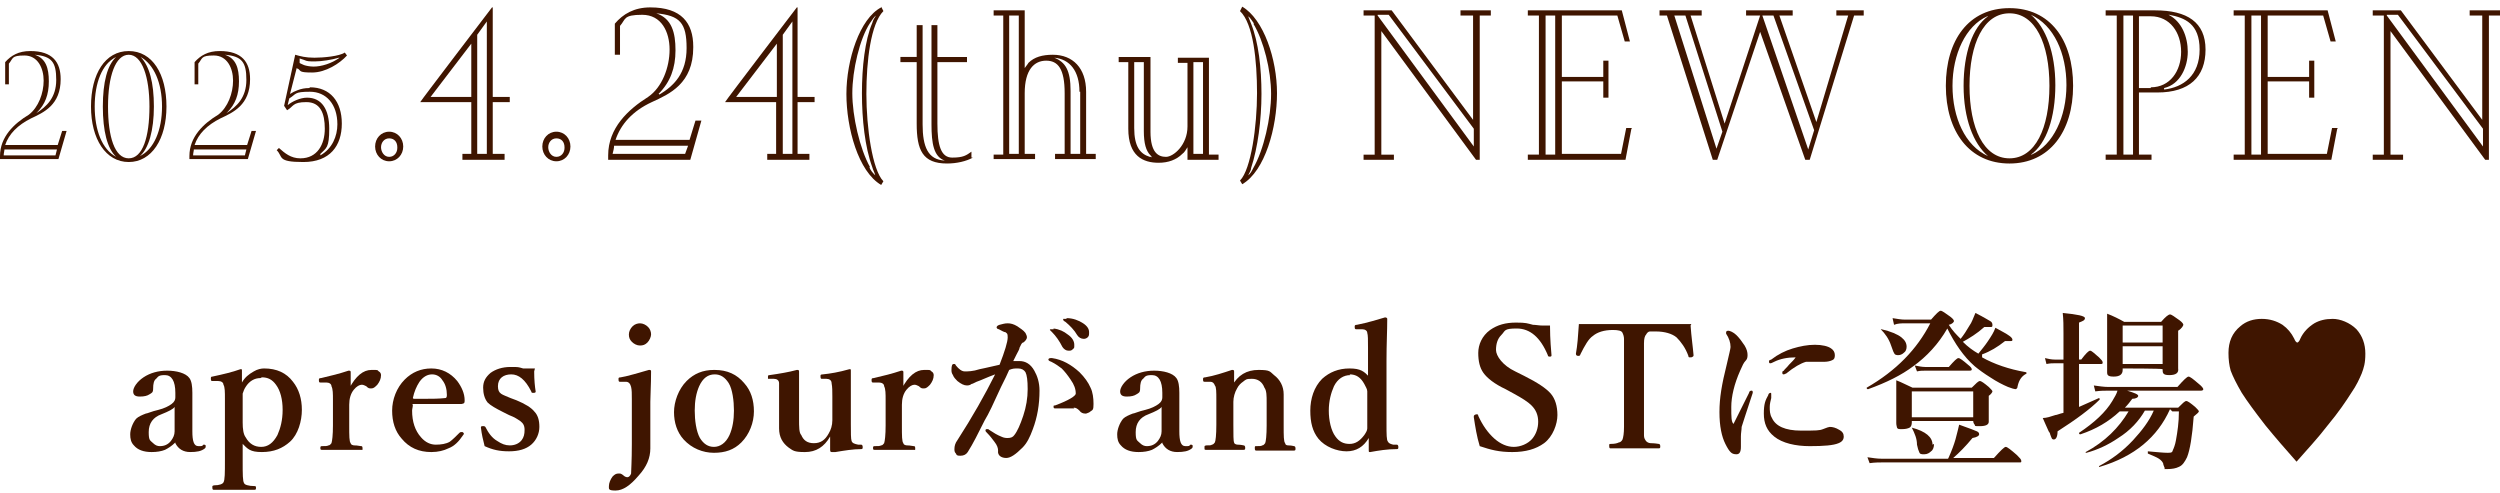 <?xml version="1.0" encoding="UTF-8"?>
<svg id="_レイヤー_1" xmlns="http://www.w3.org/2000/svg" version="1.1" viewBox="0 0 337.9 66.7">
  <!-- Generator: Adobe Illustrator 29.0.0, SVG Export Plug-In . SVG Version: 2.1.0 Build 186)  -->
  <defs>
    <style>
      .st0 {
        isolation: isolate;
      }

      .st1 {
        fill: #3f1500;
      }
    </style>
  </defs>
  <g class="st0">
    <path class="st1" d="M8.2,10.7c0,3.5-2.3,4.5-4,5.3-1.8.9-3,2.1-3.5,3.6h7.1l.6-1.9h.6l-1.1,3.8H0v-.4C0,18.5,1.9,16.7,3.9,15.5c1.3-1,2-2.9,2-4.6s-.8-3.4-2.6-3.4-1.5.4-2.1,1.1v2.8h-.5v-3c.8-.9,1.8-1.5,3.4-1.5,3,0,4.1,1.5,4.1,3.8ZM7.5,21l.2-.8H.6c0,.2-.1.5-.1.8h7ZM4.9,15.3c1.4-.9,2.7-2.1,2.7-4.5s-.6-3.2-2.9-3.4h0c1.5.5,1.9,1.8,1.9,3.6s-.5,3.1-1.6,4.2h0Z"/>
    <path class="st1" d="M22.5,14.4c0,4.4-2,7.5-5.1,7.5s-5.1-3.1-5.1-7.5,1.9-7.5,5.1-7.5,5.1,3.1,5.1,7.5ZM15.7,21.2h0c-1.2-1.1-1.8-3.5-1.8-6.8s.6-5.6,1.8-6.7h0c-1.9.9-2.9,3.5-2.9,6.7s1,5.8,2.9,6.8ZM20.2,14.4c0-4-1-7-2.8-7s-2.8,2.9-2.8,7,.9,7,2.8,7,2.8-2.9,2.8-7ZM19,7.7h0c1.2,1.2,1.8,3.5,1.8,6.7s-.7,5.7-1.9,6.7h0c1.9-.9,3-3.5,3-6.7s-1.1-5.7-2.9-6.7Z"/>
    <path class="st1" d="M33.8,10.7c0,3.5-2.3,4.5-4,5.3-1.8.9-3,2.1-3.5,3.6h7.1l.6-1.9h.6l-1.1,3.8h-7.9v-.4c0-2.6,1.9-4.4,3.9-5.6,1.3-1,2-2.9,2-4.6s-.8-3.4-2.6-3.4-1.5.4-2.1,1.1v2.8h-.5v-3c.8-.9,1.8-1.5,3.4-1.5,3,0,4.1,1.5,4.1,3.8ZM33.1,21l.2-.8h-7.1c0,.2-.1.5-.1.8h7ZM30.6,15.3c1.4-.9,2.7-2.1,2.7-4.5s-.6-3.2-2.9-3.4h0c1.5.5,1.9,1.8,1.9,3.6s-.5,3.1-1.6,4.2h0Z"/>
    <path class="st1" d="M41.9,11.8c2.7,0,4.3,1.9,4.3,4.9s-1.6,5.2-5.2,5.2-2.7-.7-3.6-1.6l.3-.3c.8.7,1.6,1.4,2.9,1.4,2.3,0,3.3-1.9,3.3-4s-.6-3.6-2.5-3.6-1.7.6-2.6,1.1l-.4-.6,1.5-6.9h0c.7.2,1.4.4,2.6.4s3.4-.2,4.1-.7l.3.4c-1,1.1-2.9,2.3-4.7,2.3s-1.5-.2-1.9-.5c0,0-.1,0-.2-.1l-.9,3.5c.3-.2.7-.4,1-.5.5-.2,1-.3,1.6-.3ZM38.9,14.2c.6-.5,1.7-1,2.6-1,2,0,3,1.6,3,4.2s-.4,2.6-1.2,3.4v.2c1.6-.9,2.3-2.6,2.3-4.2,0-2.7-1.5-4.4-3.7-4.4s-1.8.3-2.8.9l-.2.8ZM45.8,7.8c-1,.3-2.4.5-3.2.5s-1.1,0-1.5-.2l-.6-.2v.6c-.1,0,.6.3.6.3.3.1.8.2,1.3.2,1,0,2.4-.4,3.5-1.2h0Z"/>
    <path class="st1" d="M50.7,19.8c0-1.1.8-2,1.9-2s1.9.9,1.9,2-.8,2-1.9,2-1.9-.9-1.9-2ZM53.7,19.9c0-.7-.4-1.2-1.1-1.2s-1.1.6-1.1,1.2.4,1.3,1.1,1.3,1.1-.6,1.1-1.2Z"/>
    <path class="st1" d="M68.2,20.8v.8h-5.7v-.8h1.2v-7h-6.9c0-.1,9.7-12.8,9.7-12.8h.1v12.1h2.3v.7h-2.3v7h1.5ZM63.7,13.1v-7.2l-5.5,7.2h5.5ZM64.5,20.8h1.3V2.9l-1.3,1.8v16.1Z"/>
    <path class="st1" d="M73.3,19.8c0-1.1.8-2,1.9-2s1.9.9,1.9,2-.8,2-1.9,2-1.9-.9-1.9-2ZM76.3,19.9c0-.7-.4-1.2-1.1-1.2s-1.1.6-1.1,1.2.4,1.3,1.1,1.3,1.1-.6,1.1-1.2Z"/>
    <path class="st1" d="M93.7,6.4c0,4.9-3.2,6.3-5.6,7.4-2.6,1.2-4.2,3-4.9,5.1h10l.8-2.6h.8l-1.5,5.3h-11.1v-.6c0-3.7,2.7-6.2,5.4-7.9,1.9-1.3,2.9-4,2.9-6.4s-1.1-4.7-3.7-4.7-2.2.6-3,1.5v3.9h-.7V3.2c1.1-1.3,2.6-2.2,4.8-2.2,4.2,0,5.8,2.1,5.8,5.3ZM92.6,20.8l.4-1.1h-10c0,.3-.1.7-.2,1.1h9.8ZM89.1,12.8c2-1.2,3.7-2.9,3.7-6.3s-.9-4.4-4.1-4.7h0c2.1.7,2.6,2.6,2.6,5s-.7,4.3-2.3,5.9h.1Z"/>
    <path class="st1" d="M109.4,20.8v.8h-5.7v-.8h1.2v-7h-6.9c0-.1,9.7-12.8,9.7-12.8h.1v12.1h2.3v.7h-2.3v7h1.5ZM105,13.1v-7.2l-5.5,7.2h5.5ZM105.8,20.8h1.3V2.9l-1.3,1.8v16.1Z"/>
    <path class="st1" d="M119.1.9l.3.6c-1.7,1.7-2.3,6.7-2.3,11.2s.8,10.3,2.3,11.8l-.3.5c-3.1-1.8-4.7-7.7-4.7-12.3s1.8-10.2,4.7-11.7ZM117.5,22.6c.2.5.5.8.8,1.1h0c-.1-.4-.3-.7-.4-1.1-1-2.7-1.4-6.5-1.4-10s.4-7.2,1.4-9.5c.1-.4.3-.7.5-1h0c-.3.2-.5.6-.8,1-1.4,2.1-2.4,6.4-2.4,9.5s1,7.5,2.4,10Z"/>
    <path class="st1" d="M131.5,21.3c-.9.5-2.2.8-3.5.8-3.3,0-4.1-1.8-4.1-5.4v-8.3h-2.2v-.7h2.2V3.4h.8v13.4c0,3,.7,4.8,3,4.9h0c-1.5-.5-1.8-2.3-1.8-4.9V3.4h.8v4.3h4v.7h-4v8.3c0,3,.5,4.6,2,4.6s1.9-.3,2.6-.8h0v.8Z"/>
    <path class="st1" d="M134.3,21.6v-.7h1.3V2.1h-1.3v-.7h4.2v7.8c.2-.3.4-.5.5-.7.8-.8,1.9-1.1,3.3-1.1,2.7,0,4.5,1.8,4.5,5v8.4h1.3v.7h-5.5v-.7h1.3v-8.2c0-3.3-.9-4.4-2.5-4.4s-2.9,1.2-2.9,4.4v8.2h1.4v.7h-5.6ZM137.7,20.8V2.1h-1.3v18.7h1.3ZM145.9,12.4c0-2.8-1.3-4.4-3.4-4.6h0c1.5.6,2.2,1.7,2.2,4.5v8.5h1.3v-8.4Z"/>
    <path class="st1" d="M151.3,7.7h4.2v10.1c0,2.9,1.1,3.4,2.1,3.4s2.9-1.6,2.9-4.1v-8.6h-1.3v-.7h4.2v13.1h1.3v.7h-4.2v-1.7c-.2.3-.4.7-.7.9-.8.8-1.9,1.2-3.2,1.2-2.1,0-4.1-.9-4.1-4.6v-9h-1.3v-.7ZM155.7,21.3h0c0-.1-.2-.3-.2-.3-.6-.6-.9-1.6-.9-3.3v-9.3h-1.3v8.9c0,2.5.8,3.5,2.1,3.9h.2ZM161.3,20.8h1.3v-12.4h-1.3v12.4Z"/>
    <path class="st1" d="M167.9,24.9l-.3-.5c1.5-1.5,2.3-7.4,2.3-11.8s-.5-9.4-2.3-11.1l.3-.6c2.9,1.7,4.7,7.1,4.7,11.7s-1.6,10.5-4.7,12.3ZM169.5,3.2c-.3-.4-.5-.8-.8-1h0c.1.3.3.7.4,1,1,2.5,1.4,6,1.4,9.5s-.5,7.3-1.4,10c0,.3-.2.6-.4,1h0c.3-.2.5-.6.7-1,1.4-2.4,2.4-6.8,2.4-10s-1-7.2-2.4-9.5Z"/>
    <path class="st1" d="M184.3,2.1v-.7h3.8l11,14.8V2.1h-1.7v-.7h4.1v.7h-1.5v19.5h-.5l-12.8-17.4v16.7h1.7v.7h-4.1v-.7h1.5V2.1h-1.5ZM186.2,2.1l13,17.7v-2.4l-11.5-15.4h-1.5Z"/>
    <path class="st1" d="M220.5,17.4l-.8,4.2h-13.2v-.7h1.5V2.1h-1.5v-.7h12.7l1.1,4.2h-.7l-1-3.5h-7.5v8.3h5.6v-2.2h.7v5h-.7v-2.2h-5.6v9.8h8l.7-3.5h.8ZM210.2,20.9V2.1h-1.3v18.8h1.3Z"/>
    <path class="st1" d="M224.3,2.1v-.7h5.7v.7h-1.5l4.6,14.6,4.8-14.6h-1.9v-.7h6.3v.7h-1.8l5,14.4,4.3-14.4h-1.6v-.7h3.7v.7h-1.3l-6,19.5h-.6l-6.1-17.3-5.8,17.3h-.6l-6.2-19.5h-1.2ZM226.3,2.1l5.7,18,.8-2.3-5-15.7h-1.5ZM238.2,2.1l6.2,18.1.8-2.6-5.5-15.5h-1.5Z"/>
    <path class="st1" d="M263,11.6c0-6.2,3.1-10.5,8.6-10.5s8.6,4.3,8.6,10.5-3.2,10.5-8.6,10.5-8.6-4.3-8.6-10.5ZM268.6,21.1h.1c-2-1.7-3.3-5.1-3.3-9.5s1.2-7.9,3.3-9.4h-.1c-2.9,1.3-4.7,5.1-4.7,9.4s1.7,8.1,4.8,9.5ZM266.2,11.6c0,5.7,1.9,9.8,5.4,9.8s5.4-4.1,5.4-9.8-1.9-9.8-5.4-9.8-5.4,4.1-5.4,9.8ZM274.6,2h-.1c2,1.7,3.3,5.1,3.3,9.5s-1.2,7.9-3.3,9.4h.1c2.9-1.3,4.7-5.1,4.7-9.4s-1.7-8.1-4.8-9.5Z"/>
    <path class="st1" d="M290.8,20.9v.7h-6.2v-.7h1.5V2.1h-1.5v-.7h6.7c4.3,0,6.8,1.6,6.8,5.3s-2.2,5.8-6.5,5.8h-2.5v8.4h1.8ZM287,20.9h1.3V2.1h-1.3v18.7ZM290.7,11.8c2.6,0,4.1-2.2,4.1-4.8s-1.5-4.8-4.1-4.8h-1.6v9.7h1.6ZM293.1,2h0c1.8.9,2.6,3,2.6,5s-1,4.4-3.2,4.9v.2c2.6-.3,4.8-1.9,4.8-5.4s-2-4.3-4.1-4.7Z"/>
    <path class="st1" d="M315.9,17.4l-.8,4.2h-13.2v-.7h1.5V2.1h-1.5v-.7h12.7l1.1,4.2h-.7l-1-3.5h-7.5v8.3h5.6v-2.2h.7v5h-.7v-2.2h-5.6v9.8h8l.7-3.5h.8ZM305.6,20.9V2.1h-1.3v18.8h1.3Z"/>
    <path class="st1" d="M320.7,2.1v-.7h3.8l11,14.8V2.1h-1.7v-.7h4.1v.7h-1.5v19.5h-.5l-12.8-17.4v16.7h1.7v.7h-4.1v-.7h1.5V2.1h-1.5ZM322.6,2.1l13,17.7v-2.4l-11.5-15.4h-1.5Z"/>
  </g>
  <g class="st0">
    <path class="st1" d="M23.7,59.8c-.5.5-1,.8-1.4,1-.5.2-1.1.3-1.8.3-1.1,0-1.9-.3-2.4-.9-.4-.4-.5-.9-.5-1.5s.3-1.5.8-2.1c.3-.3.8-.5,1.3-.7.2,0,.8-.3,1.7-.5.8-.2,1.4-.5,1.8-.8.4-.3.5-.6.5-.9v-.6c0-1.6-.5-2.4-1.4-2.4s-.9.2-1.2.5c-.3.2-.4.7-.4,1.3s-.2.6-.5.8c-.3.2-.7.3-1.3.3s-.9-.2-.9-.7.5-1.3,1.4-1.9c.9-.6,2-.9,3.2-.9s2.5.3,3,1c.3.4.4,1.1.4,2v5.2c0,1.3.2,2,.8,2s.5,0,.7-.2c0,0,0,0,.1,0,0,0,.1,0,.2.1,0,0,0,.1,0,.2,0,0,0,.1-.1.2-.5.4-1.1.5-2,.5s-1.6-.4-2-1.2ZM23.6,55c-.2.3-.8.6-1.8,1-1.1.4-1.7,1.2-1.7,2.4s.2,1.1.6,1.5c.3.3.6.4.9.4.6,0,1.1-.2,1.5-.7.3-.4.5-.8.5-1.3v-3.3Z"/>
    <path class="st1" d="M32.8,60v2.3c0,1.8,0,2.8.2,3,0,.2.6.4,1.4.4.1,0,.2,0,.2.2s0,.3-.2.3c-1.2,0-2.1,0-2.7,0s-1.6,0-2.8,0c-.1,0-.2,0-.2-.3s0-.2.2-.3c.8,0,1.2-.2,1.3-.4.2-.3.2-1.3.2-3v-8.3c0-.9,0-1.6-.2-1.9,0-.3-.3-.5-.7-.5h-.8s0,0,0,0c-.1,0-.2,0-.2-.3h0c0-.2,0-.3.2-.3,1.4-.3,2.7-.6,3.8-1,.2,0,.2,0,.2.2,0,.9,0,1.4,0,1.6.4-.7.9-1.1,1.6-1.5.5-.3,1-.4,1.4-.4,1.7,0,3,.6,3.9,1.8.8,1,1.2,2.3,1.2,3.8s-.5,3.3-1.6,4.3c-1,.9-2.2,1.4-3.8,1.4s-1.9-.4-2.7-1.2ZM35.2,51.1c-.8,0-1.5.4-2,1.2-.2.3-.3.6-.4.9,0,.1,0,.4,0,.9v3c0,.9.1,1.6.4,2,.5.9,1.2,1.3,2.1,1.3s1.6-.5,2.2-1.6c.4-.9.7-2,.7-3.4s-.3-2.6-.9-3.4c-.5-.7-1.1-1-1.9-1Z"/>
    <path class="st1" d="M47.2,52.5c.9-1.7,1.9-2.5,3-2.5s.7,0,1,.2c.2.1.3.3.3.5,0,.5-.2.9-.5,1.3-.3.3-.5.5-.8.5s-.4,0-.7-.3c-.2-.1-.4-.2-.6-.2-.3,0-.7.2-1.1.7-.4.5-.6,1.2-.6,2v2.8c0,1.4,0,2.2.2,2.4,0,.2.3.3.5.3.1,0,.4,0,.9.1.1,0,.2,0,.2.3s0,.2-.2.2c-.2,0-.5,0-.9,0-.8,0-1.4,0-1.7,0s-.9,0-2.7,0c-.1,0-.2,0-.2-.2s0-.3.2-.3c.5,0,.7,0,.9-.1.2,0,.3-.2.4-.3.1-.3.2-1.1.2-2.4v-3.4c0-.9,0-1.5-.2-1.9,0-.3-.3-.5-.7-.5h-.7c0,0-.1,0-.1,0-.1,0-.2,0-.2-.3h0c0-.2,0-.3.3-.3,1.3-.3,2.5-.6,3.7-1,.2,0,.3,0,.3.2,0,1.3,0,2,0,2.2Z"/>
    <path class="st1" d="M55.8,54.7c0,.3-.1.6-.1.8,0,1.5.4,2.7,1.2,3.6.6.7,1.3,1,2,1s1.4-.1,1.9-.4c.4-.3.8-.7,1.3-1.2,0,0,.1-.1.2-.1s.1,0,.2,0c.1,0,.2.2.2.2s0,.1-.1.2c-.6.9-1.2,1.5-2,1.8-.6.3-1.4.5-2.3.5-1.7,0-3-.6-4-1.8-.9-1-1.3-2.3-1.3-3.8s.6-3.1,1.7-4.2c1-1,2.2-1.5,3.6-1.5s2.6.6,3.5,1.7c.6.8,1,1.7,1,2.6,0,.2,0,.3-.1.4,0,0-.2.1-.3.1-1.5,0-3,0-4.4,0s-1.6,0-2.3,0ZM55.9,53.9c.8,0,1.3,0,1.7,0,.8,0,1.7,0,2.6-.1.1,0,.2-.1.2-.4,0-.8-.2-1.5-.6-2-.3-.5-.8-.8-1.4-.8s-1.2.3-1.7,1c-.4.6-.7,1.3-.9,2.2Z"/>
    <path class="st1" d="M72.2,50.2c0,1.2.1,2.1.2,2.7,0,.1,0,.2-.3.2,0,0,0,0-.1,0,0,0-.2,0-.2-.2-.8-1.6-1.7-2.3-2.7-2.3s-1.8.5-1.8,1.6.6,1.1,1.7,1.6l.8.3c1.2.5,2,1,2.4,1.5.5.5.7,1.2.7,2.1s-.4,1.8-1.1,2.4c-.7.6-1.7.9-3,.9s-2.2-.2-3.3-.7c-.2-.8-.4-1.6-.5-2.5,0-.1,0-.2.2-.2,0,0,.1,0,.2,0,0,0,.1,0,.2.1.4.8.9,1.5,1.6,1.9.6.4,1.1.6,1.7.6s1.2-.2,1.6-.7c.3-.4.4-.8.4-1.4s-.2-.9-.6-1.2c-.3-.2-.7-.5-1.5-.8l-.8-.4c-1-.5-1.7-.9-2.1-1.3-.4-.5-.6-1.2-.6-2s.3-1.4,1-2c.7-.5,1.6-.8,2.7-.8s1,0,1.7.2c.2,0,.5,0,.8,0s.5,0,.8,0Z"/>
    <path class="st1" d="M87.9,60.6c0,1.3-.5,2.5-1.6,3.7-1.1,1.3-2.1,2-3.1,2s-.9-.2-.9-.6.2-.9.5-1.3c.3-.3.5-.4.8-.4s.3,0,.6.2c.2.2.4.3.6.3.2,0,.4-.2.5-.5,0-.3.1-1.7.1-4v-6c0-.8,0-1.3-.1-1.7-.1-.4-.3-.7-.7-.7h-.7c0,0,0,0-.1,0-.1,0-.2,0-.2-.3,0,0,0-.1,0-.1,0-.1,0-.2.3-.2,1.1-.2,2.4-.6,3.8-1,.2,0,.3,0,.3.2,0,1.9-.1,3.2-.1,4.1v6.2ZM86.5,43.7c.4,0,.8.2,1.1.5.3.3.4.7.4,1s-.2.8-.5,1.1c-.3.3-.6.4-1,.4s-.8-.2-1.1-.5c-.3-.3-.4-.6-.4-1s.2-.8.5-1.1c.3-.3.7-.4,1-.4Z"/>
    <path class="st1" d="M96.6,50c1.7,0,3,.6,4,1.8.9,1,1.3,2.3,1.3,3.8s-.6,3.1-1.7,4.2c-1,1-2.2,1.4-3.7,1.4s-3-.6-4.1-1.8c-.9-1-1.3-2.3-1.3-3.7s.6-3.1,1.7-4.2c1-1,2.2-1.5,3.7-1.5ZM96.6,50.6c-.9,0-1.6.5-2.1,1.6-.4.9-.6,2-.6,3.3s.2,2.8.7,3.7c.5.8,1.1,1.2,1.9,1.2s1.6-.5,2.1-1.6c.4-.9.6-2,.6-3.3s-.2-2.9-.7-3.7c-.5-.8-1.1-1.2-1.9-1.2Z"/>
    <path class="st1" d="M112.5,61.1c-.2,0-.3,0-.3-.3,0-.7,0-1.3,0-1.8-.8,1.4-1.9,2.1-3.4,2.1s-1.6-.2-2.2-.6c-.8-.6-1.3-1.4-1.3-2.6v-2.5s0-1.8,0-1.8c0-.9,0-1.5,0-1.8,0-.4-.3-.6-.7-.6h-.6c-.1,0-.2,0-.2,0,0,0,0-.1,0-.2,0,0,0-.1,0-.1,0-.1,0-.2.2-.2,1.4-.2,2.6-.4,3.7-.7.2,0,.3,0,.3.2,0,1.5,0,2.8,0,4v2.4c0,1.1,0,1.9.3,2.2.3.7.8,1.1,1.7,1.1s1.5-.4,2-1.3c.3-.5.5-1.1.5-1.8v-3.2c0-.7,0-1.3-.1-1.8,0-.4-.3-.6-.7-.6h-.6s0,0,0,0c-.1,0-.2,0-.2-.3,0,0,0-.1,0-.1,0-.1,0-.2.3-.2,1-.1,2.2-.3,3.6-.7.2,0,.2,0,.2.2,0,1.1,0,2.5,0,4v3.2c0,1.2,0,2,.1,2.3.1.3.4.4.9.5h.4c.1,0,.2.1.2.3s0,.3-.2.3c-1.1,0-2.3.2-3.5.4Z"/>
    <path class="st1" d="M121.9,52.5c.9-1.7,1.9-2.5,3-2.5s.7,0,1,.2c.2.1.3.3.3.5,0,.5-.2.9-.5,1.3-.3.3-.5.5-.8.5s-.4,0-.7-.3c-.2-.1-.4-.2-.6-.2-.3,0-.7.2-1.1.7-.4.5-.6,1.2-.6,2v2.8c0,1.4,0,2.2.2,2.4,0,.2.3.3.5.3.1,0,.4,0,.9.1.1,0,.2,0,.2.3s0,.2-.2.2c-.2,0-.5,0-.9,0-.8,0-1.4,0-1.7,0s-.9,0-2.7,0c-.1,0-.2,0-.2-.2s0-.3.2-.3c.5,0,.7,0,.9-.1.2,0,.3-.2.4-.3.1-.3.2-1.1.2-2.4v-3.4c0-.9,0-1.5-.2-1.9,0-.3-.3-.5-.7-.5h-.7c0,0-.1,0-.1,0-.1,0-.2,0-.2-.3h0c0-.2,0-.3.3-.3,1.3-.3,2.5-.6,3.7-1,.2,0,.3,0,.3.2,0,1.3,0,2,0,2.2Z"/>
    <path class="st1" d="M136.6,48.8c.2,0,.6,0,1.2,0,.8,0,1.5.4,2,1.3.4.7.7,1.6.7,2.7,0,1.9-.3,3.6-.9,5.2-.4,1.1-.8,1.9-1.4,2.5-.9.9-1.6,1.4-2.2,1.4s-1.2-.3-1.1-1c0-.3-.1-.7-.5-1.2-.3-.4-.6-.8-1-1.2-.1-.1-.2-.2-.2-.3,0-.1,0-.2.2-.2s.2,0,.3.1c.6.4,1.1.7,1.6.9.4.2.7.2.9.2.4,0,.7-.1.9-.4.4-.5.8-1.4,1.2-2.6.4-1.2.6-2.4.6-3.6s-.1-1.9-.3-2.3c-.2-.3-.5-.5-1-.5s-.7,0-1.2.2c-.2.5-.6,1.3-1.1,2.3-1,2.2-1.7,3.7-2.2,4.5-.9,1.8-1.6,3.2-2.3,4.3-.2.3-.5.5-1,.5s-.5-.1-.6-.3c-.2-.2-.2-.4-.2-.6,0-.4.1-.8.4-1.2,2-3.1,3.7-6.1,5.1-8.9-1.1.4-1.9.8-2.5,1-.4.2-.6.3-.7.3-.1.1-.3.2-.6.2-.4,0-.8-.2-1.3-.6-.2-.2-.5-.5-.6-.8-.2-.3-.2-.5-.2-.7,0-.6.1-.8.3-.8s.2,0,.3.2c.4.5.8.8,1.2.8s1.1,0,2-.3c0,0,1-.2,2.7-.6.7-1.8,1.1-3.1,1.1-3.7s-.1-.5-.3-.7c-.2,0-.5-.2-.9-.4-.2,0-.3-.2-.3-.2,0-.2.1-.3.4-.4.4-.1.7-.2,1.1-.2s.8.1,1.3.4c.4.3.8.5,1.1.9.1.2.2.4.2.6s-.2.5-.5.7c-.2,0-.3.3-.5.7,0,.2-.2.5-.4.9-.2.4-.4.8-.5,1ZM145.2,55.2c-.5,0-1.1,0-1.8,0-.3,0-.6,0-.7,0-.2,0-.3,0-.3-.2s0-.2.2-.2c1.9-.7,2.8-1.3,2.8-1.6,0-.6-.2-1.2-.7-1.9-.4-.6-.8-1.1-1.2-1.5-.4-.3-.8-.6-1.4-.9-.3-.1-.4-.2-.4-.3,0-.1.1-.2.3-.2h.2c1.4.2,2.6.9,3.7,1.9.7.7,1.2,1.4,1.5,2.1.3.6.4,1.4.4,2.2s-.1.8-.4,1c-.2.2-.4.2-.6.3h-.1c-.3,0-.6-.1-.8-.4-.3-.3-.5-.4-.8-.4ZM142.4,44.4c.8.1,1.4.4,1.9.8.6.4.9.9.9,1.4s0,.4-.2.6-.3.2-.6.2c-.3,0-.6-.2-.8-.5-.4-.8-.9-1.5-1.4-2-.2-.2-.3-.3-.3-.3,0,0,0-.1.1-.1,0,0,.1,0,.2,0s.1,0,.2,0ZM144.2,43c.8,0,1.6.3,2.2.7.6.4.8.8.8,1.2s0,.5-.2.7c-.1.1-.3.2-.5.2-.4,0-.7-.2-.9-.5-.4-.7-1-1.3-1.6-1.8-.2-.1-.3-.2-.3-.3,0,0,0-.1,0-.1,0,0,.1,0,.2,0s.1,0,.2,0Z"/>
    <path class="st1" d="M157.1,59.8c-.5.5-1,.8-1.4,1-.5.2-1.1.3-1.8.3-1.1,0-1.9-.3-2.4-.9-.4-.4-.5-.9-.5-1.5s.3-1.5.8-2.1c.3-.3.8-.5,1.3-.7.2,0,.8-.3,1.7-.5.8-.2,1.4-.5,1.8-.8.4-.3.5-.6.5-.9v-.6c0-1.6-.5-2.4-1.4-2.4s-.9.2-1.2.5c-.3.2-.4.7-.4,1.3s-.2.6-.5.8c-.3.2-.7.3-1.3.3s-.9-.2-.9-.7.5-1.3,1.4-1.9c.9-.6,2-.9,3.2-.9s2.5.3,3,1c.3.4.4,1.1.4,2v5.2c0,1.3.2,2,.8,2s.5,0,.7-.2c0,0,0,0,.1,0,0,0,.1,0,.2.1,0,0,0,.1,0,.2,0,0,0,.1-.1.2-.5.4-1.1.5-2,.5s-1.6-.4-2-1.2ZM157,55c-.2.3-.8.6-1.8,1-1.1.4-1.7,1.2-1.7,2.4s.2,1.1.6,1.5c.3.3.6.4.9.4.6,0,1.1-.2,1.5-.7.3-.4.5-.8.5-1.3v-3.3Z"/>
    <path class="st1" d="M166.5,52.2c.8-1.5,2-2.2,3.6-2.2s1.5.2,2.1.7c.8.6,1.3,1.5,1.3,2.6v2.6s0,1.6,0,1.6c0,1.4,0,2.2.2,2.4,0,.2.2.3.4.3.1,0,.4,0,.8.1.1,0,.2.1.2.3s0,.3-.2.3-.5,0-1.4,0c-.5,0-.8,0-1.1,0s-.8,0-1.4,0c-.7,0-1.1,0-1.2,0s-.2,0-.2-.3,0-.3.2-.3c.4,0,.7,0,.8-.1.2,0,.3-.2.4-.3.1-.2.2-1.1.2-2.4v-3.1c0-.9,0-1.6-.3-2-.3-.8-.9-1.2-1.7-1.2s-.8.1-1.2.4c-.3.2-.6.5-.8.9-.3.5-.5,1.2-.5,1.8v3.1c0,1.4,0,2.2.1,2.4,0,.2.3.3.5.3,0,0,.4,0,.8.1.1,0,.2.1.2.3s0,.3-.2.3c-.2,0-.5,0-.8,0-.8,0-1.3,0-1.6,0s-.8,0-1.4,0c-.7,0-1.1,0-1.3,0s-.2,0-.2-.3,0-.2.2-.3c.5,0,.7,0,.8-.1.2,0,.3-.2.4-.3.1-.2.2-1,.2-2.4v-3.4c0-1,0-1.7-.2-1.9-.1-.3-.3-.5-.6-.5h-.7c0,0,0,0-.1,0-.1,0-.2,0-.2-.3h0c0-.2,0-.3.3-.3,1.2-.2,2.4-.6,3.6-1,.2,0,.3,0,.3.2,0,.4,0,1.1,0,2Z"/>
    <path class="st1" d="M184.9,51.1v-4.1c0-1.1,0-1.7-.1-2,0-.3-.3-.5-.7-.5h-.6c0,0-.1,0-.2,0-.1,0-.2,0-.2-.3h0c0-.2,0-.3.3-.3,1.5-.3,2.8-.7,3.8-1,.2,0,.3.1.3.2,0,1.6-.1,3.4-.1,5.6v8.6c0,1.4,0,2.2.2,2.4.1.2.3.3.7.4h.5c.1,0,.2.1.2.3s0,.3-.2.3c-1.3,0-2.5.2-3.6.4-.2,0-.2,0-.2-.3,0-.7,0-1.3,0-1.6-.7,1.2-1.7,1.8-3,1.8s-2.9-.6-3.8-1.7c-.8-1-1.1-2.2-1.1-3.8s.5-3.2,1.6-4.3c1-.9,2.2-1.4,3.7-1.4s2,.4,2.7,1.2ZM182.5,50.7c-.9,0-1.7.5-2.2,1.5-.4.9-.7,2-.7,3.3s.3,2.7.9,3.5c.5.7,1.1,1,1.9,1s1.4-.4,2-1.2c.2-.3.4-.6.4-.9,0-.2,0-.5,0-.9v-3c0-.5,0-.9,0-1.1,0-.3-.2-.6-.4-1-.5-.9-1.1-1.3-2-1.3Z"/>
    <path class="st1" d="M209.5,44.1c0,.4,0,1.7.2,3.9,0,.1,0,.2-.2.2,0,0,0,0-.1,0,0,0-.2,0-.2-.2-1-2.4-2.4-3.6-4.2-3.6s-1.5.3-2.1.9c-.5.5-.7,1.2-.7,2s.9,2.1,2.6,2.9l1.2.6c1.8.9,3,1.7,3.6,2.4.6.7.9,1.7.9,2.9s-.6,2.9-1.8,3.8c-1.1.8-2.5,1.2-4.3,1.2s-2.9-.3-4.4-.8c-.4-1.3-.6-2.6-.8-3.9,0,0,0,0,0-.1,0-.1,0-.2.3-.3,0,0,.1,0,.1,0,.1,0,.2,0,.2.2.6,1.3,1.3,2.3,2.2,3.1.8.7,1.7,1.1,2.6,1.1s1.9-.4,2.5-1.1c.5-.6.8-1.4.8-2.3s-.3-1.6-.9-2.2c-.5-.5-1.3-1-2.4-1.6l-1.1-.6c-1.5-.7-2.5-1.5-3-2.2-.5-.7-.7-1.6-.7-2.7s.5-2.3,1.6-3.1c1-.7,2.1-1,3.5-1s1.5.1,2.3.3c.4,0,.8.1,1.3.1s.7,0,1,0Z"/>
    <path class="st1" d="M228.5,44c.1,1.5.3,2.8.4,4,0,.1,0,.2-.3.3,0,0-.1,0-.2,0-.1,0-.2,0-.2-.2-.4-1.1-1-1.9-1.6-2.5-.6-.5-1.6-.8-2.8-.8s-.7,0-.8,0c-.2,0-.4.2-.5.4-.2.2-.3.6-.3,1.2,0,.3,0,.8,0,1.7v8.3c0,1.3,0,2.1,0,2.3,0,.3,0,.5.2.8.1.2.4.4.7.4.1,0,.5,0,1.1.1.1,0,.2.1.2.3s0,.3-.2.3c-1,0-2.1,0-3.3,0s-2.3,0-3.2,0c-.1,0-.2,0-.2-.3s0-.3.2-.3c.6,0,.9-.1,1.1-.2.2,0,.4-.2.5-.4.1-.3.2-.8.2-1.7v-9.7c0-1.1,0-1.9,0-2.2,0-.3-.1-.6-.2-.8-.1-.3-.6-.4-1.3-.4-1.2,0-2.1.3-2.7.8-.6.4-1.1,1.3-1.7,2.5,0,.1-.1.2-.2.2s0,0-.1,0c-.2,0-.3-.1-.3-.3.2-1.1.3-2.4.4-4,2.3,0,4.9,0,7.6,0s5.2,0,7.6,0Z"/>
    <path class="st1" d="M236.9,53.1c-.9,2.7-1.4,4.3-1.5,4.6,0,.4-.1.8-.1,1.3s0,.3,0,.8c0,.2,0,.4,0,.6,0,.7-.2,1-.6,1s-.6-.1-.8-.3c-.2-.2-.4-.5-.7-1.1-.5-1-.8-2.4-.8-4.3s.3-3.7,1-6.5c.3-1.3.5-2.1.5-2.3,0-.6-.2-1.2-.6-1.8,0,0,0-.2,0-.2,0-.1.1-.2.3-.2s.7.2,1.1.6c.4.4.7.8,1.1,1.4.3.5.4.9.4,1.3s-.1.6-.3.8c-.2.2-.4.6-.7,1.3-.8,1.8-1.2,3.5-1.2,4.9s0,2,.3,2.3c0,0,0,0,0,0s0,0,0,0c.2-.4.9-1.8,2.1-4.2,0-.2.2-.3.3-.3s.2,0,.2.2,0,.1,0,.2ZM239.4,53.3s0,0,0,.2c0,.1,0,.2,0,.3-.1.4-.2.8-.2,1.2,0,.5,0,1,.3,1.5.5,1.1,1.8,1.7,3.9,1.7s2.5,0,3-.2c.5-.2.8-.3.9-.3.4,0,.8.1,1.3.4.4.2.6.5.6.9s-.2.7-.7.9c-.7.3-2,.4-3.9.4s-3.7-.4-4.8-1.3c-1-.8-1.4-1.8-1.4-3.1s.2-1.8.6-2.5c0-.2.2-.3.3-.3s.1,0,.1.2ZM242.7,48.3c-1.1,0-2.1.2-2.9.6-.2.1-.4.2-.5.2-.1,0-.2,0-.2-.2s0-.2.3-.3c.9-.7,1.9-1.2,2.9-1.5,1-.3,2-.5,3-.5s1.8.2,2.2.5c.3.2.5.5.5.9s-.1.6-.4.7c-.2.1-.6.2-1,.2h-1.1c-.5,0-1,0-1.4,0-.7.2-1.6.7-2.7,1.6-.1,0-.2.1-.3.1s-.2,0-.2-.2,0-.2.2-.3c.1-.2.4-.4.7-.8.4-.4.7-.7.9-1Z"/>
    <path class="st1" d="M267.9,48.3c1.6.9,3.6,1.6,5.9,2,0,0,.1,0,.1.1s0,.1,0,.1c-.6.3-1,.8-1.2,1.7,0,.3-.2.4-.3.4s-.5-.1-1-.3c-.7-.3-1.5-.7-2.4-1.3-.8-.5-1.5-1-2.1-1.5-1.5-1.3-2.7-3.1-3.7-5.1-1.2,2.1-2.8,3.8-4.6,5.1-1.6,1.2-3.6,2.2-6.1,3.1,0,0,0,0,0,0-.1,0-.2,0-.2-.2s0,0,0,0c4-2.3,6.8-5.2,8.6-8.7h-3.4c-.5,0-1,0-1.5.2l-.2-.9c.6.1,1.2.2,1.7.2h3.5c.7-.8,1.1-1.2,1.3-1.2s.6.3,1.3.8c.4.3.5.5.5.6s-.2.4-.7.5h0c.5.8,1.1,1.4,1.6,1.9.4-.5.8-1.1,1.2-1.8.3-.4.5-1,.8-1.7,1.2.6,1.8,1,2,1.1.2.1.3.3.3.5s0,.3-.2.3c-.1,0-.4,0-.9,0-1,.9-2,1.5-2.9,2,.7.7,1.4,1.2,2.1,1.6.4-.5.9-1.1,1.3-1.7.4-.6.8-1.2,1-1.8.9.5,1.5.8,1.9,1.1.3.2.4.4.4.5s0,.2-.2.2c-.1,0-.4,0-.8,0-1,.8-2,1.4-3.1,1.8ZM263.4,61.8c.4-.9.7-1.7.9-2.4.2-.8.4-1.5.5-2,1.4.5,2.2.8,2.4.9.2.1.3.2.3.4,0,.2-.3.4-.9.5-.9,1.1-1.8,2-2.6,2.7h5.5c.9-1,1.4-1.5,1.6-1.5s.7.4,1.5,1.1c.4.4.6.6.6.8s0,.2-.3.2h-18.5c-.4,0-1,0-1.7.1l-.3-.8c.7.1,1.3.2,1.9.2h9ZM257.7,46.8c0,.4-.1.7-.4.9-.2.2-.5.3-.7.3s-.5,0-.6-.3c-.1-.1-.2-.5-.4-1-.3-.9-.8-1.6-1.4-2.2,0,0,0,0,0,0,0,0,0,0,.1,0h0c1.3.3,2.2.7,2.7,1.1.5.4.7.8.7,1.3ZM266.7,56.9h-8.3v.2c0,.3-.1.6-.3.7-.2.1-.5.2-1,.2s-.6,0-.7-.2c0-.1-.1-.3-.1-.6v-1.9c0-.8,0-2.1,0-3.9.8.3,1.5.7,2.2,1h8c.6-.6.9-.9,1.1-.9s.6.3,1.2.8c.3.3.5.5.5.6s-.2.4-.5.6v3.5c0,.4-.4.6-1.2.6s-.6,0-.7-.2c-.1-.1-.2-.3-.2-.5h0ZM266.7,56.4v-3.5h-8.3v3.5h8.3ZM261.4,60c0,.4-.1.8-.4,1-.2.2-.5.4-.9.4s-.6,0-.7-.3c-.1-.2-.2-.5-.3-1,0-.8-.3-1.5-.7-2.3,0,0,0,0,0,0,0,0,0,0,0,0h0c1.9.5,2.8,1.3,2.8,2.3ZM266.5,49.9c0,.1,0,.2-.3.2h-6c-.3,0-.7,0-1.1.1l-.3-.8c.5.1,1,.2,1.4.2h3.2c.7-.8,1.1-1.2,1.3-1.2s.6.3,1.3.9c.4.3.5.5.5.6Z"/>
    <path class="st1" d="M281,49.1v5.9c.9-.4,1.8-.8,2.7-1.2,0,0,0,0,0,0,0,0,.1,0,.1.2s0,0,0,0c-1.3,1.3-3.2,2.7-5.7,4.3,0,.7-.2,1.1-.5,1.1s-.3-.2-.5-.7c0-.1-.1-.3-.2-.4-.3-.7-.6-1.3-.8-1.8.5,0,1.1-.2,1.7-.4.2,0,.6-.2,1.1-.3v-6.7h-1.2c-.3,0-.6,0-1.1.1l-.2-.8c.4.1.9.2,1.3.2h1.2v-3.6c0-.9,0-1.8-.1-2.7,2,.2,3,.4,3,.7s-.3.4-.8.6v5h.3c.6-.8,1-1.2,1.2-1.2s.5.3,1.2.9c.3.3.5.5.5.7s-.1.2-.3.2h-2.9ZM293.3,55.3c-1.7,3.8-4.8,6.4-9.5,7.8,0,0,0,0-.1,0,0,0,0,0,0-.1s0,0,0,0c1.7-.9,3.2-2,4.6-3.5,1.2-1.3,2.2-2.6,2.8-4h-1.2c-.8,1.4-2,2.7-3.6,3.7-1.3.9-2.8,1.6-4.3,2,0,0,0,0-.1,0,0,0,0,0,0-.1s0,0,0,0c2.6-1.4,4.5-3.3,5.8-5.5h-1.2c-1.5,1.4-3.2,2.4-5.3,3.1,0,0,0,0,0,0-.1,0-.2,0-.2-.2s0,0,0,0c2.1-1.4,3.6-2.8,4.5-4.3.3-.5.6-1,.7-1.4h-1.2c-.5,0-1.1,0-1.8.1l-.2-.8c.7.1,1.4.2,2,.2h9.3c.8-.9,1.3-1.4,1.5-1.4s.6.3,1.4,1c.4.3.6.6.6.7s-.1.2-.3.2h-10c1,.3,1.5.5,1.5.7s-.3.4-.8.4c-.3.4-.6.8-1,1.2h7.2c.6-.6.9-.9,1.1-.9s.6.3,1.2.8c.3.3.5.5.5.6s-.2.3-.7.7c-.2,2.7-.5,4.5-.9,5.5-.3.6-.6,1.1-1.1,1.3-.4.2-.9.3-1.6.3s-.3,0-.3-.1c0,0-.1-.2-.2-.5,0-.3-.3-.6-.6-.8-.3-.2-.8-.4-1.5-.7,0,0,0,0,0-.2s0-.1,0-.1c1.2.1,2.1.2,2.7.2s.6-.1.7-.4c.1-.2.3-.7.4-1.3.2-1.1.4-2.4.4-3.9h-.9ZM286.9,49.7v.3c0,.6-.4.9-1.2.9s-.9-.2-.9-.6v-4.7c0-1,0-2.1,0-3.2.8.3,1.6.7,2.3,1.1h5c.6-.7,1-1,1.2-1s.6.3,1.3.8c.4.3.5.5.5.6s-.2.5-.7.8v5.1c.1.6-.3.9-1.2.9s-.9-.3-.9-.8h0c0-.1-5.4-.1-5.4-.1ZM292.3,46.3v-2.3h-5.4v2.3h5.4ZM292.3,49.2v-2.4h-5.4v2.4h5.4Z"/>
    <path class="st1" d="M310.4,62.4c-1.5-1.7-2.9-3.3-4.2-4.9-1.4-1.8-2.5-3.3-3.2-4.4-.7-1.2-1.2-2.2-1.5-3-.2-.7-.3-1.5-.3-2.4,0-1.5.5-2.7,1.6-3.6.8-.7,1.8-1,2.9-1s2,.3,2.8.8c.7.5,1.2,1.1,1.6,1.9.1.3.3.5.4.5s.3-.2.4-.5c.4-.9,1.1-1.6,1.9-2.1.7-.4,1.5-.6,2.5-.6s2.3.5,3.2,1.4c.8.9,1.2,2,1.2,3.3s-.2,1.9-.5,2.7c-.3.7-.7,1.6-1.4,2.6-.7,1.1-1.7,2.6-3.2,4.4-1.3,1.7-2.8,3.3-4.2,4.9Z"/>
  </g>
</svg>